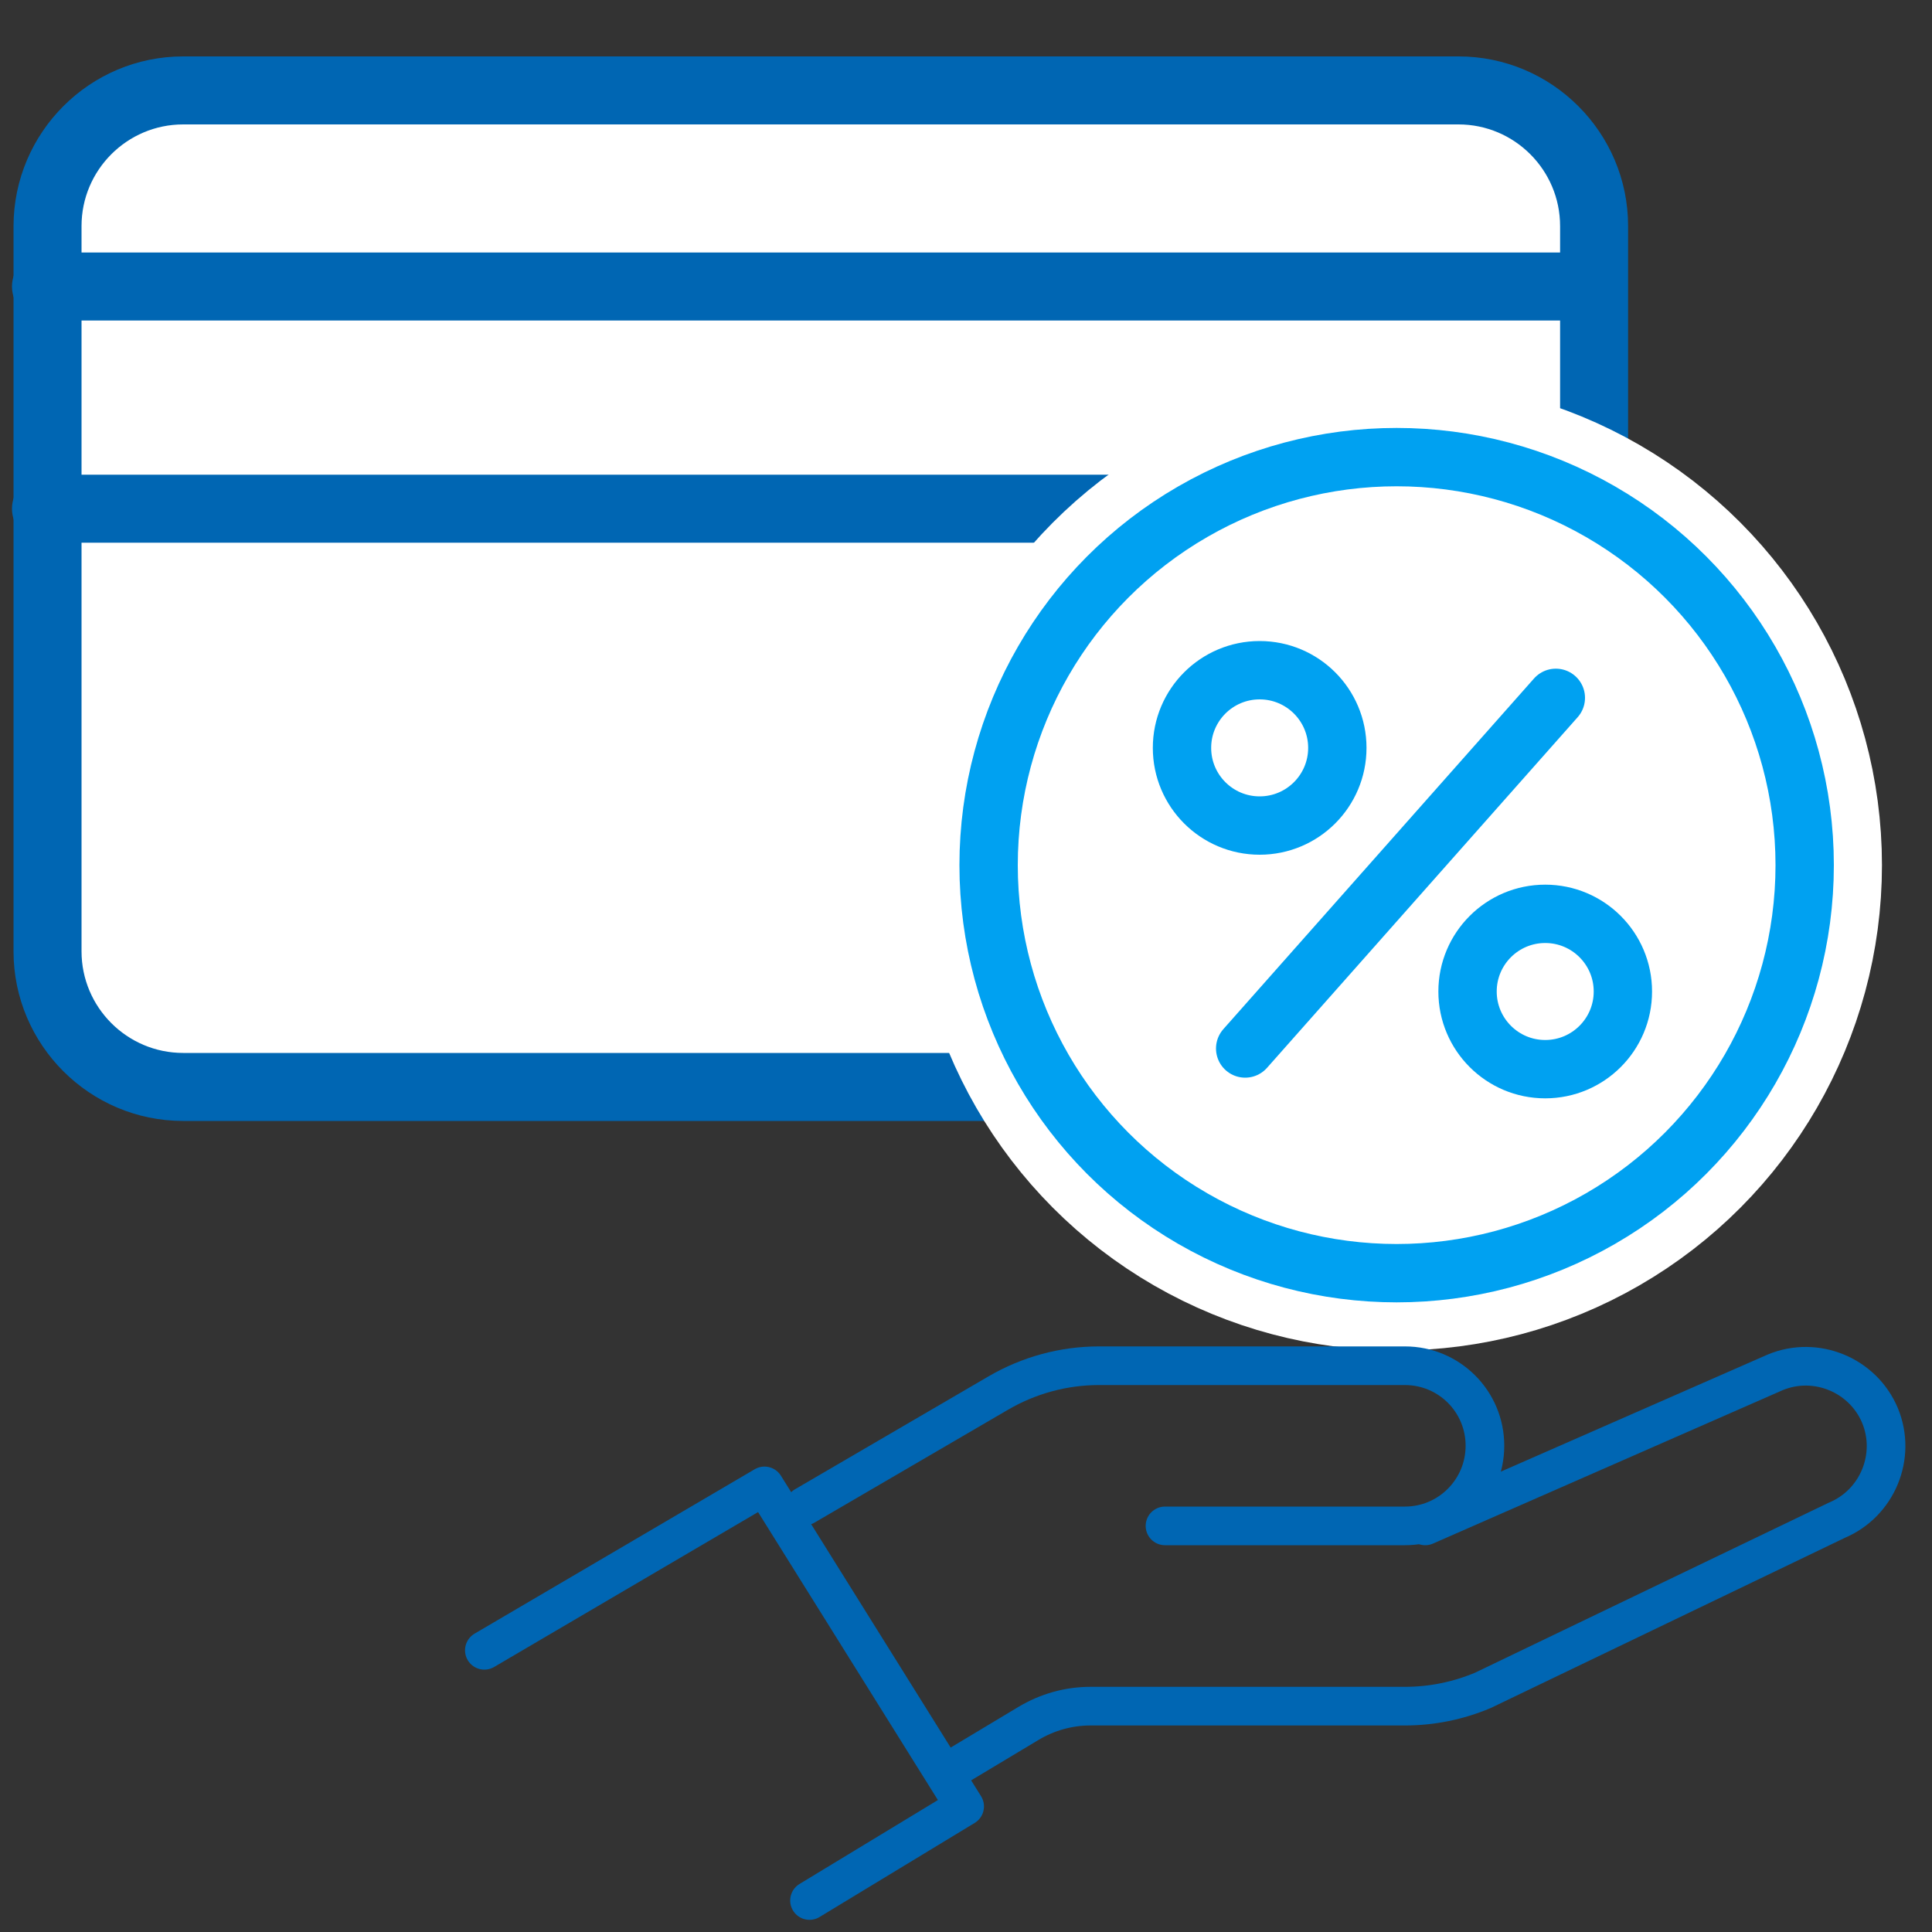 <?xml version="1.0" encoding="UTF-8"?><svg id="_圖層_1" xmlns="http://www.w3.org/2000/svg" viewBox="0 0 100 100"><rect x="0" y="0" width="100" height="100" fill="#333333" stroke="none"/><defs><style>.cls-1{stroke:#0066b3;stroke-width:2px;}.cls-1,.cls-2,.cls-3,.cls-4{stroke-linecap:round;stroke-linejoin:round;}.cls-1,.cls-4{fill:none;}.cls-2{stroke:#fff;stroke-width:8px;}.cls-2,.cls-3,.cls-5{fill:#fff;}.cls-3,.cls-4{stroke:#00a1f1;stroke-width:3.02px;}.cls-5,.cls-6{stroke-width:0px;}.cls-6{fill:#0066b3;}</style></defs><rect class="cls-5" x="2.47" y="4.68" width="80.05" height="51.58" rx="7.02" ry="7.02"/><path class="cls-6" d="m75.5,58.02H9.48c-4.84,0-8.78-3.94-8.78-8.78V11.7C.71,6.86,4.64,2.92,9.48,2.92h66.01c4.84,0,8.78,3.94,8.78,8.78v37.54c0,4.84-3.94,8.78-8.78,8.78ZM9.48,6.44c-2.9,0-5.26,2.36-5.26,5.26v37.54c0,2.9,2.36,5.26,5.26,5.26h66.01c2.9,0,5.26-2.36,5.26-5.26V11.7c0-2.9-2.36-5.26-5.26-5.26H9.48Z"/><path class="cls-6" d="m82.29,16.59H2.38c-.97,0-1.76-.79-1.76-1.76s.79-1.76,1.76-1.76h79.91c.97,0,1.76.79,1.76,1.76s-.79,1.76-1.76,1.76Z"/><path class="cls-6" d="m82.29,28.09H2.38c-.97,0-1.76-.79-1.76-1.76s.79-1.76,1.76-1.76h79.91c.97,0,1.76.79,1.76,1.76s-.79,1.76-1.76,1.76Z"/><circle class="cls-2" cx="72.29" cy="44.78" r="21.12"/><g id="growth"><polyline class="cls-1" points="25.07 85.42 39.57 76.91 49.93 93.5 41.9 98.37"/><path class="cls-1" d="m60.3,78.98h12.42c2.29,0,4.14-1.86,4.14-4.15h0c0-2.29-1.85-4.14-4.14-4.14h-15.84c-1.83,0-3.63.49-5.22,1.42l-10.01,5.84"/><path class="cls-1" d="m73.77,78.98l18.12-7.95c2.11-.87,4.54.14,5.42,2.24h0c.87,2.11-.14,4.54-2.24,5.42l-18.31,8.8c-1.28.54-2.65.82-4.04.82h-16.28c-1.13,0-2.23.31-3.2.89l-3.7,2.22"/></g><circle class="cls-3" cx="72.29" cy="44.78" r="21.12"/><line class="cls-4" x1="80.53" y1="36.12" x2="64.45" y2="54.27"/><circle class="cls-4" cx="65.2" cy="38.71" r="4.02"/><circle class="cls-4" cx="79.98" cy="51.32" r="4.02"/></svg>